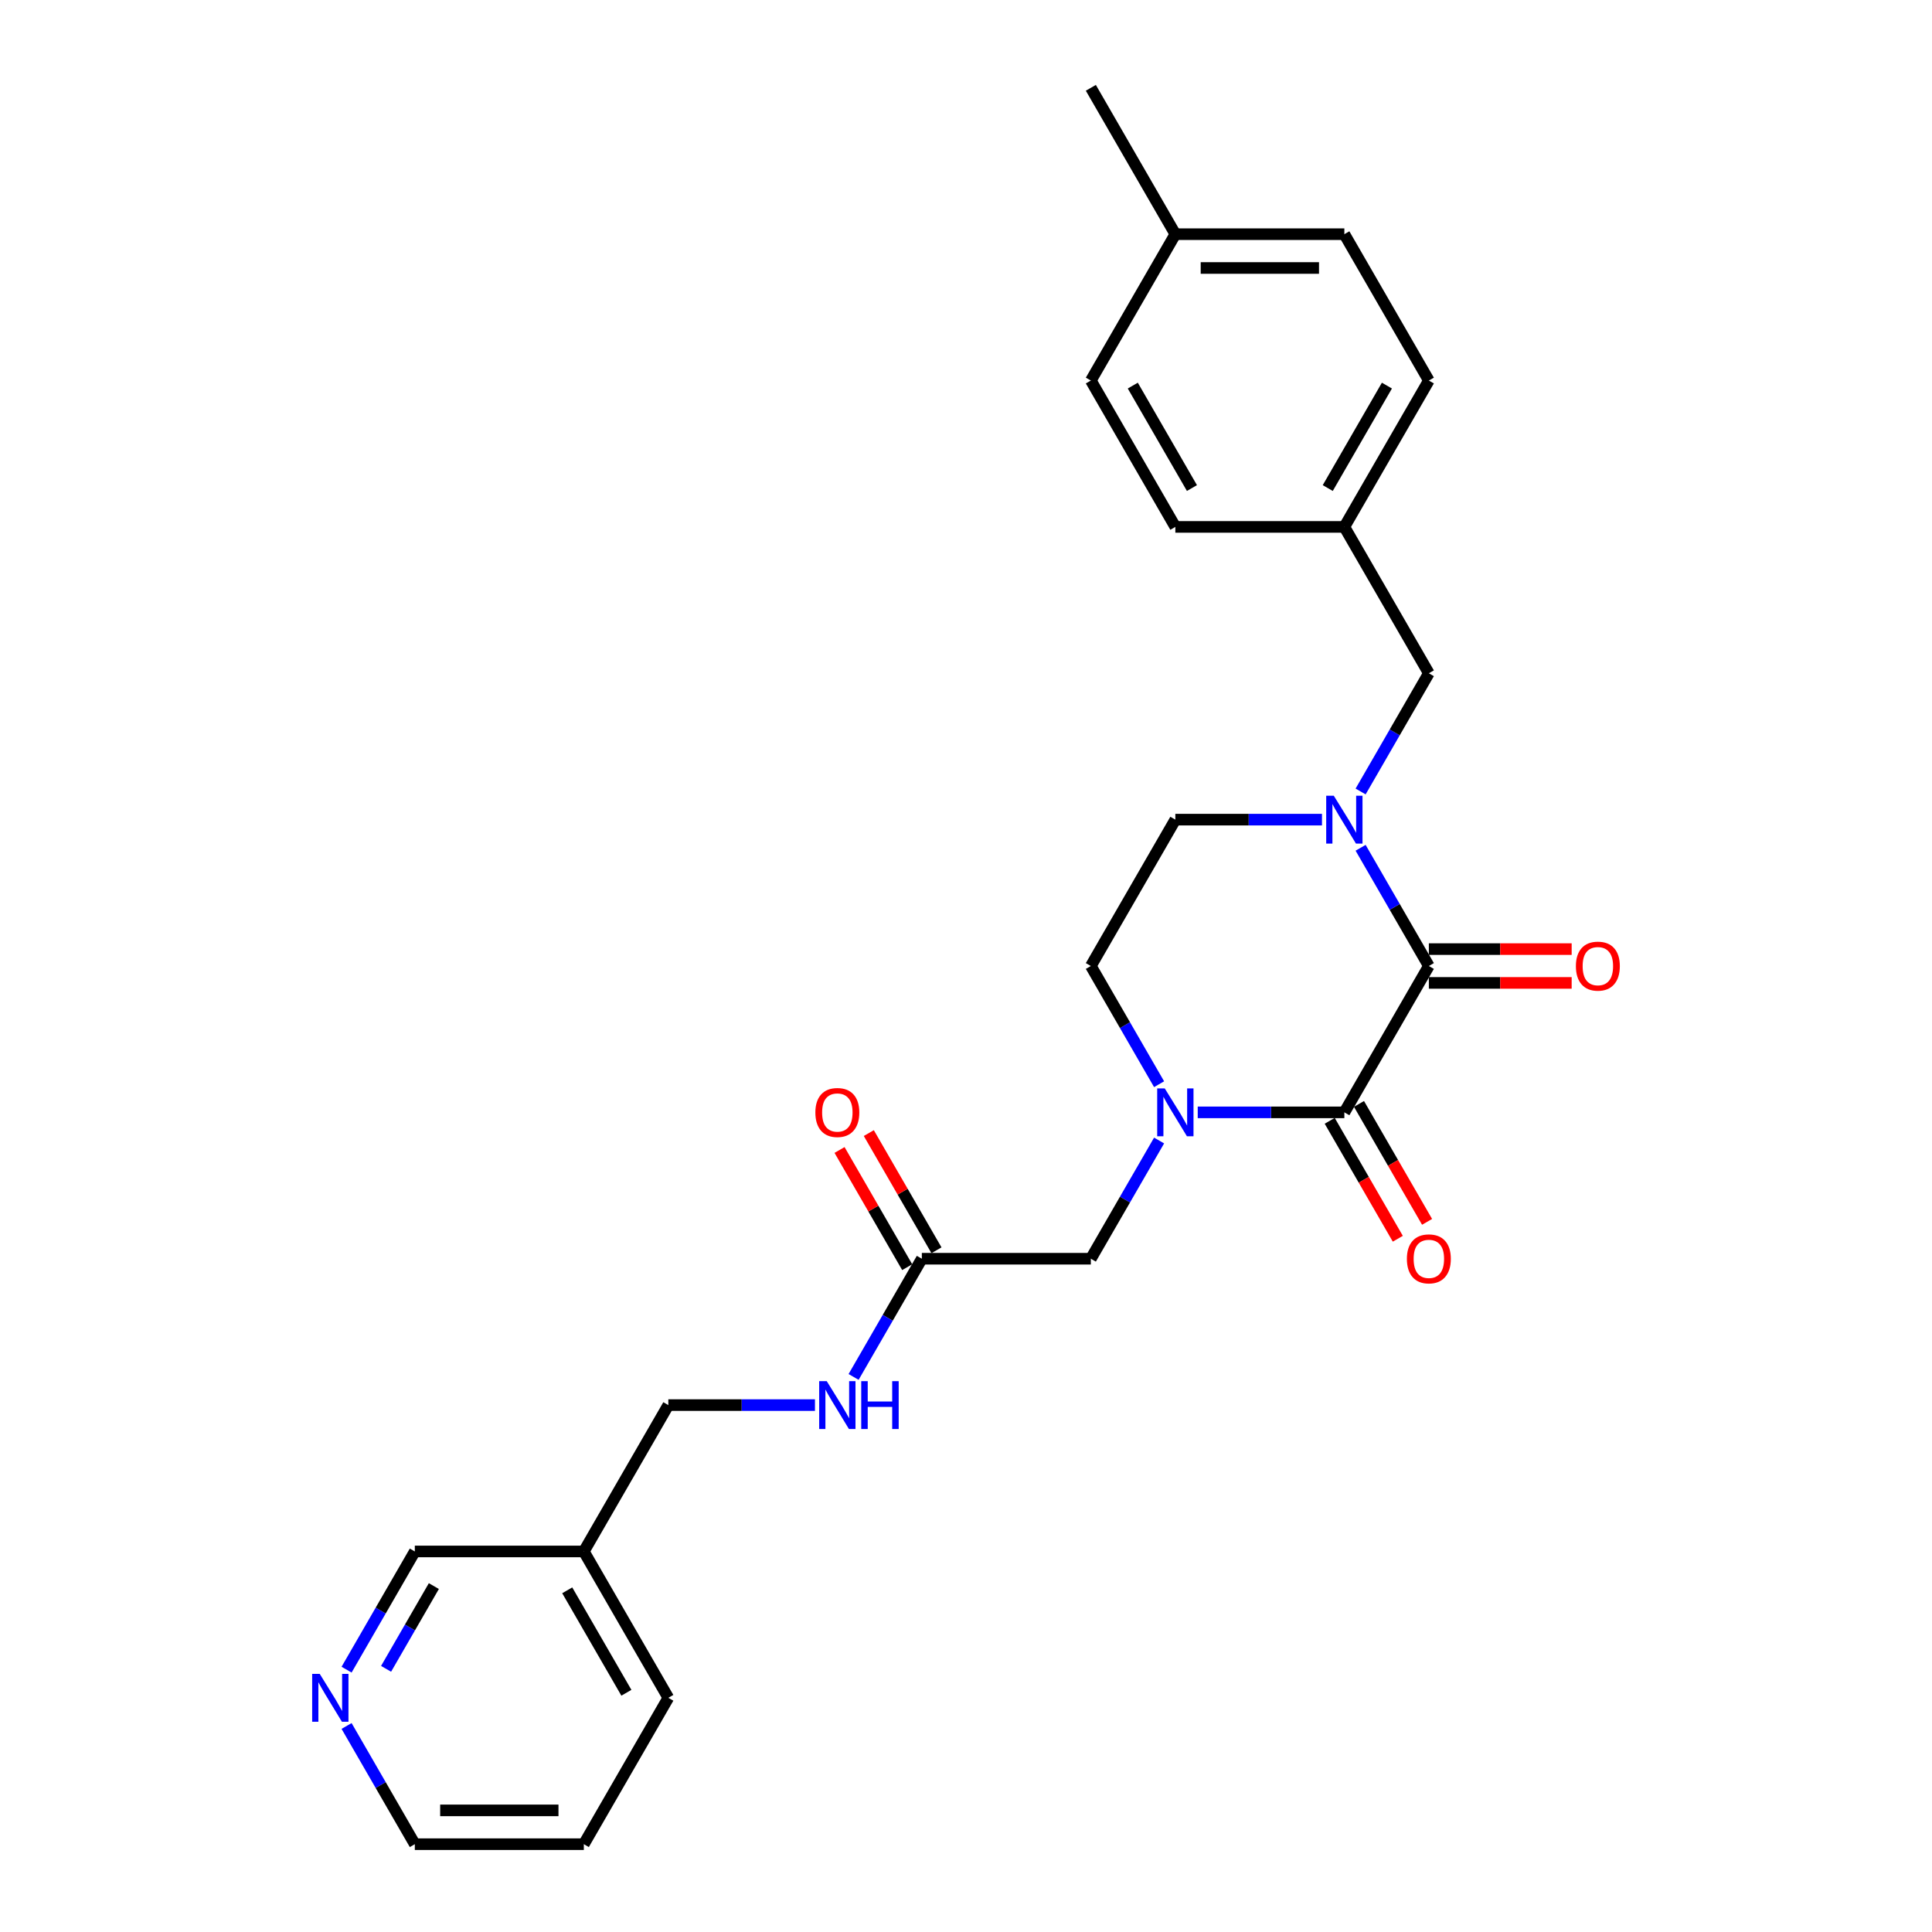 <?xml version='1.0' encoding='iso-8859-1'?>
<svg version='1.1' baseProfile='full'
              xmlns='http://www.w3.org/2000/svg'
                      xmlns:rdkit='http://www.rdkit.org/xml'
                      xmlns:xlink='http://www.w3.org/1999/xlink'
                  xml:space='preserve'
width='1000px' height='1000px' viewBox='0 0 1000 1000'>
<!-- END OF HEADER -->
<rect style='opacity:1.0;fill:#FFFFFF;stroke:none' width='1000' height='1000' x='0' y='0'> </rect>
<path class='bond-0' d='M 739.574,500 L 695.835,575.758' style='fill:none;fill-rule:evenodd;stroke:#000000;stroke-width:6px;stroke-linecap:butt;stroke-linejoin:miter;stroke-opacity:1' />
<path class='bond-2' d='M 739.574,500 L 721.912,469.408' style='fill:none;fill-rule:evenodd;stroke:#000000;stroke-width:6px;stroke-linecap:butt;stroke-linejoin:miter;stroke-opacity:1' />
<path class='bond-2' d='M 721.912,469.408 L 704.25,438.816' style='fill:none;fill-rule:evenodd;stroke:#0000FF;stroke-width:6px;stroke-linecap:butt;stroke-linejoin:miter;stroke-opacity:1' />
<path class='bond-8' d='M 739.574,508.748 L 776.533,508.748' style='fill:none;fill-rule:evenodd;stroke:#000000;stroke-width:6px;stroke-linecap:butt;stroke-linejoin:miter;stroke-opacity:1' />
<path class='bond-8' d='M 776.533,508.748 L 813.492,508.748' style='fill:none;fill-rule:evenodd;stroke:#FF0000;stroke-width:6px;stroke-linecap:butt;stroke-linejoin:miter;stroke-opacity:1' />
<path class='bond-8' d='M 739.574,491.252 L 776.533,491.252' style='fill:none;fill-rule:evenodd;stroke:#000000;stroke-width:6px;stroke-linecap:butt;stroke-linejoin:miter;stroke-opacity:1' />
<path class='bond-8' d='M 776.533,491.252 L 813.492,491.252' style='fill:none;fill-rule:evenodd;stroke:#FF0000;stroke-width:6px;stroke-linecap:butt;stroke-linejoin:miter;stroke-opacity:1' />
<path class='bond-1' d='M 695.835,575.758 L 657.888,575.758' style='fill:none;fill-rule:evenodd;stroke:#000000;stroke-width:6px;stroke-linecap:butt;stroke-linejoin:miter;stroke-opacity:1' />
<path class='bond-1' d='M 657.888,575.758 L 619.94,575.758' style='fill:none;fill-rule:evenodd;stroke:#0000FF;stroke-width:6px;stroke-linecap:butt;stroke-linejoin:miter;stroke-opacity:1' />
<path class='bond-9' d='M 688.26,580.131 L 705.882,610.653' style='fill:none;fill-rule:evenodd;stroke:#000000;stroke-width:6px;stroke-linecap:butt;stroke-linejoin:miter;stroke-opacity:1' />
<path class='bond-9' d='M 705.882,610.653 L 723.503,641.175' style='fill:none;fill-rule:evenodd;stroke:#FF0000;stroke-width:6px;stroke-linecap:butt;stroke-linejoin:miter;stroke-opacity:1' />
<path class='bond-9' d='M 703.411,571.384 L 721.033,601.906' style='fill:none;fill-rule:evenodd;stroke:#000000;stroke-width:6px;stroke-linecap:butt;stroke-linejoin:miter;stroke-opacity:1' />
<path class='bond-9' d='M 721.033,601.906 L 738.655,632.428' style='fill:none;fill-rule:evenodd;stroke:#FF0000;stroke-width:6px;stroke-linecap:butt;stroke-linejoin:miter;stroke-opacity:1' />
<path class='bond-3' d='M 599.944,590.331 L 582.282,620.923' style='fill:none;fill-rule:evenodd;stroke:#0000FF;stroke-width:6px;stroke-linecap:butt;stroke-linejoin:miter;stroke-opacity:1' />
<path class='bond-3' d='M 582.282,620.923 L 564.619,651.515' style='fill:none;fill-rule:evenodd;stroke:#000000;stroke-width:6px;stroke-linecap:butt;stroke-linejoin:miter;stroke-opacity:1' />
<path class='bond-26' d='M 599.944,561.184 L 582.282,530.592' style='fill:none;fill-rule:evenodd;stroke:#0000FF;stroke-width:6px;stroke-linecap:butt;stroke-linejoin:miter;stroke-opacity:1' />
<path class='bond-26' d='M 582.282,530.592 L 564.619,500' style='fill:none;fill-rule:evenodd;stroke:#000000;stroke-width:6px;stroke-linecap:butt;stroke-linejoin:miter;stroke-opacity:1' />
<path class='bond-5' d='M 704.25,409.669 L 721.912,379.077' style='fill:none;fill-rule:evenodd;stroke:#0000FF;stroke-width:6px;stroke-linecap:butt;stroke-linejoin:miter;stroke-opacity:1' />
<path class='bond-5' d='M 721.912,379.077 L 739.574,348.485' style='fill:none;fill-rule:evenodd;stroke:#000000;stroke-width:6px;stroke-linecap:butt;stroke-linejoin:miter;stroke-opacity:1' />
<path class='bond-6' d='M 684.253,424.242 L 646.306,424.242' style='fill:none;fill-rule:evenodd;stroke:#0000FF;stroke-width:6px;stroke-linecap:butt;stroke-linejoin:miter;stroke-opacity:1' />
<path class='bond-6' d='M 646.306,424.242 L 608.358,424.242' style='fill:none;fill-rule:evenodd;stroke:#000000;stroke-width:6px;stroke-linecap:butt;stroke-linejoin:miter;stroke-opacity:1' />
<path class='bond-4' d='M 564.619,651.515 L 477.142,651.515' style='fill:none;fill-rule:evenodd;stroke:#000000;stroke-width:6px;stroke-linecap:butt;stroke-linejoin:miter;stroke-opacity:1' />
<path class='bond-10' d='M 477.142,651.515 L 459.48,682.107' style='fill:none;fill-rule:evenodd;stroke:#000000;stroke-width:6px;stroke-linecap:butt;stroke-linejoin:miter;stroke-opacity:1' />
<path class='bond-10' d='M 459.48,682.107 L 441.818,712.699' style='fill:none;fill-rule:evenodd;stroke:#0000FF;stroke-width:6px;stroke-linecap:butt;stroke-linejoin:miter;stroke-opacity:1' />
<path class='bond-12' d='M 484.718,647.141 L 467.207,616.812' style='fill:none;fill-rule:evenodd;stroke:#000000;stroke-width:6px;stroke-linecap:butt;stroke-linejoin:miter;stroke-opacity:1' />
<path class='bond-12' d='M 467.207,616.812 L 449.696,586.482' style='fill:none;fill-rule:evenodd;stroke:#FF0000;stroke-width:6px;stroke-linecap:butt;stroke-linejoin:miter;stroke-opacity:1' />
<path class='bond-12' d='M 469.566,655.889 L 452.056,625.56' style='fill:none;fill-rule:evenodd;stroke:#000000;stroke-width:6px;stroke-linecap:butt;stroke-linejoin:miter;stroke-opacity:1' />
<path class='bond-12' d='M 452.056,625.56 L 434.545,595.23' style='fill:none;fill-rule:evenodd;stroke:#FF0000;stroke-width:6px;stroke-linecap:butt;stroke-linejoin:miter;stroke-opacity:1' />
<path class='bond-14' d='M 739.574,348.485 L 695.835,272.727' style='fill:none;fill-rule:evenodd;stroke:#000000;stroke-width:6px;stroke-linecap:butt;stroke-linejoin:miter;stroke-opacity:1' />
<path class='bond-7' d='M 608.358,424.242 L 564.619,500' style='fill:none;fill-rule:evenodd;stroke:#000000;stroke-width:6px;stroke-linecap:butt;stroke-linejoin:miter;stroke-opacity:1' />
<path class='bond-15' d='M 421.822,727.273 L 383.874,727.273' style='fill:none;fill-rule:evenodd;stroke:#0000FF;stroke-width:6px;stroke-linecap:butt;stroke-linejoin:miter;stroke-opacity:1' />
<path class='bond-15' d='M 383.874,727.273 L 345.926,727.273' style='fill:none;fill-rule:evenodd;stroke:#000000;stroke-width:6px;stroke-linecap:butt;stroke-linejoin:miter;stroke-opacity:1' />
<path class='bond-11' d='M 179.386,864.214 L 197.048,833.622' style='fill:none;fill-rule:evenodd;stroke:#0000FF;stroke-width:6px;stroke-linecap:butt;stroke-linejoin:miter;stroke-opacity:1' />
<path class='bond-11' d='M 197.048,833.622 L 214.71,803.03' style='fill:none;fill-rule:evenodd;stroke:#000000;stroke-width:6px;stroke-linecap:butt;stroke-linejoin:miter;stroke-opacity:1' />
<path class='bond-11' d='M 199.836,863.784 L 212.199,842.37' style='fill:none;fill-rule:evenodd;stroke:#0000FF;stroke-width:6px;stroke-linecap:butt;stroke-linejoin:miter;stroke-opacity:1' />
<path class='bond-11' d='M 212.199,842.37 L 224.563,820.956' style='fill:none;fill-rule:evenodd;stroke:#000000;stroke-width:6px;stroke-linecap:butt;stroke-linejoin:miter;stroke-opacity:1' />
<path class='bond-28' d='M 179.386,893.362 L 197.048,923.954' style='fill:none;fill-rule:evenodd;stroke:#0000FF;stroke-width:6px;stroke-linecap:butt;stroke-linejoin:miter;stroke-opacity:1' />
<path class='bond-28' d='M 197.048,923.954 L 214.71,954.545' style='fill:none;fill-rule:evenodd;stroke:#000000;stroke-width:6px;stroke-linecap:butt;stroke-linejoin:miter;stroke-opacity:1' />
<path class='bond-13' d='M 302.188,803.03 L 345.926,727.273' style='fill:none;fill-rule:evenodd;stroke:#000000;stroke-width:6px;stroke-linecap:butt;stroke-linejoin:miter;stroke-opacity:1' />
<path class='bond-21' d='M 302.188,803.03 L 214.71,803.03' style='fill:none;fill-rule:evenodd;stroke:#000000;stroke-width:6px;stroke-linecap:butt;stroke-linejoin:miter;stroke-opacity:1' />
<path class='bond-23' d='M 302.188,803.03 L 345.926,878.788' style='fill:none;fill-rule:evenodd;stroke:#000000;stroke-width:6px;stroke-linecap:butt;stroke-linejoin:miter;stroke-opacity:1' />
<path class='bond-23' d='M 293.597,823.142 L 324.214,876.172' style='fill:none;fill-rule:evenodd;stroke:#000000;stroke-width:6px;stroke-linecap:butt;stroke-linejoin:miter;stroke-opacity:1' />
<path class='bond-17' d='M 695.835,272.727 L 608.358,272.727' style='fill:none;fill-rule:evenodd;stroke:#000000;stroke-width:6px;stroke-linecap:butt;stroke-linejoin:miter;stroke-opacity:1' />
<path class='bond-18' d='M 695.835,272.727 L 739.574,196.97' style='fill:none;fill-rule:evenodd;stroke:#000000;stroke-width:6px;stroke-linecap:butt;stroke-linejoin:miter;stroke-opacity:1' />
<path class='bond-18' d='M 687.245,252.616 L 717.862,199.586' style='fill:none;fill-rule:evenodd;stroke:#000000;stroke-width:6px;stroke-linecap:butt;stroke-linejoin:miter;stroke-opacity:1' />
<path class='bond-16' d='M 608.358,121.212 L 695.835,121.212' style='fill:none;fill-rule:evenodd;stroke:#000000;stroke-width:6px;stroke-linecap:butt;stroke-linejoin:miter;stroke-opacity:1' />
<path class='bond-16' d='M 621.48,138.708 L 682.714,138.708' style='fill:none;fill-rule:evenodd;stroke:#000000;stroke-width:6px;stroke-linecap:butt;stroke-linejoin:miter;stroke-opacity:1' />
<path class='bond-24' d='M 608.358,121.212 L 564.619,45.455' style='fill:none;fill-rule:evenodd;stroke:#000000;stroke-width:6px;stroke-linecap:butt;stroke-linejoin:miter;stroke-opacity:1' />
<path class='bond-27' d='M 608.358,121.212 L 564.619,196.97' style='fill:none;fill-rule:evenodd;stroke:#000000;stroke-width:6px;stroke-linecap:butt;stroke-linejoin:miter;stroke-opacity:1' />
<path class='bond-20' d='M 608.358,272.727 L 564.619,196.97' style='fill:none;fill-rule:evenodd;stroke:#000000;stroke-width:6px;stroke-linecap:butt;stroke-linejoin:miter;stroke-opacity:1' />
<path class='bond-20' d='M 616.949,252.616 L 586.332,199.586' style='fill:none;fill-rule:evenodd;stroke:#000000;stroke-width:6px;stroke-linecap:butt;stroke-linejoin:miter;stroke-opacity:1' />
<path class='bond-19' d='M 739.574,196.97 L 695.835,121.212' style='fill:none;fill-rule:evenodd;stroke:#000000;stroke-width:6px;stroke-linecap:butt;stroke-linejoin:miter;stroke-opacity:1' />
<path class='bond-22' d='M 214.71,954.545 L 302.188,954.545' style='fill:none;fill-rule:evenodd;stroke:#000000;stroke-width:6px;stroke-linecap:butt;stroke-linejoin:miter;stroke-opacity:1' />
<path class='bond-22' d='M 227.832,937.05 L 289.066,937.05' style='fill:none;fill-rule:evenodd;stroke:#000000;stroke-width:6px;stroke-linecap:butt;stroke-linejoin:miter;stroke-opacity:1' />
<path class='bond-25' d='M 345.926,878.788 L 302.188,954.545' style='fill:none;fill-rule:evenodd;stroke:#000000;stroke-width:6px;stroke-linecap:butt;stroke-linejoin:miter;stroke-opacity:1' />
<path  class='atom-2' d='M 602.882 563.371
L 611 576.492
Q 611.805 577.787, 613.099 580.131
Q 614.394 582.476, 614.464 582.616
L 614.464 563.371
L 617.753 563.371
L 617.753 588.144
L 614.359 588.144
L 605.646 573.798
Q 604.632 572.119, 603.547 570.194
Q 602.497 568.27, 602.182 567.675
L 602.182 588.144
L 598.963 588.144
L 598.963 563.371
L 602.882 563.371
' fill='#0000FF'/>
<path  class='atom-3' d='M 690.359 411.856
L 698.477 424.977
Q 699.282 426.272, 700.577 428.616
Q 701.871 430.961, 701.941 431.101
L 701.941 411.856
L 705.231 411.856
L 705.231 436.629
L 701.836 436.629
L 693.124 422.283
Q 692.109 420.603, 691.024 418.679
Q 689.974 416.754, 689.66 416.16
L 689.66 436.629
L 686.44 436.629
L 686.44 411.856
L 690.359 411.856
' fill='#0000FF'/>
<path  class='atom-9' d='M 815.679 500.07
Q 815.679 494.122, 818.619 490.797
Q 821.558 487.473, 827.051 487.473
Q 832.545 487.473, 835.484 490.797
Q 838.423 494.122, 838.423 500.07
Q 838.423 506.088, 835.449 509.518
Q 832.475 512.912, 827.051 512.912
Q 821.593 512.912, 818.619 509.518
Q 815.679 506.123, 815.679 500.07
M 827.051 510.112
Q 830.83 510.112, 832.86 507.593
Q 834.924 505.039, 834.924 500.07
Q 834.924 495.206, 832.86 492.757
Q 830.83 490.273, 827.051 490.273
Q 823.272 490.273, 821.208 492.722
Q 819.178 495.171, 819.178 500.07
Q 819.178 505.074, 821.208 507.593
Q 823.272 510.112, 827.051 510.112
' fill='#FF0000'/>
<path  class='atom-10' d='M 728.202 651.585
Q 728.202 645.637, 731.141 642.313
Q 734.081 638.988, 739.574 638.988
Q 745.068 638.988, 748.007 642.313
Q 750.946 645.637, 750.946 651.585
Q 750.946 657.604, 747.972 661.033
Q 744.998 664.427, 739.574 664.427
Q 734.116 664.427, 731.141 661.033
Q 728.202 657.639, 728.202 651.585
M 739.574 661.628
Q 743.353 661.628, 745.383 659.108
Q 747.447 656.554, 747.447 651.585
Q 747.447 646.721, 745.383 644.272
Q 743.353 641.788, 739.574 641.788
Q 735.795 641.788, 733.731 644.237
Q 731.701 646.686, 731.701 651.585
Q 731.701 656.589, 733.731 659.108
Q 735.795 661.628, 739.574 661.628
' fill='#FF0000'/>
<path  class='atom-11' d='M 427.927 714.886
L 436.045 728.008
Q 436.85 729.302, 438.145 731.647
Q 439.439 733.991, 439.509 734.131
L 439.509 714.886
L 442.799 714.886
L 442.799 739.66
L 439.404 739.66
L 430.692 725.313
Q 429.677 723.634, 428.592 721.709
Q 427.543 719.785, 427.228 719.19
L 427.228 739.66
L 424.008 739.66
L 424.008 714.886
L 427.927 714.886
' fill='#0000FF'/>
<path  class='atom-11' d='M 445.773 714.886
L 449.132 714.886
L 449.132 725.418
L 461.799 725.418
L 461.799 714.886
L 465.158 714.886
L 465.158 739.66
L 461.799 739.66
L 461.799 728.217
L 449.132 728.217
L 449.132 739.66
L 445.773 739.66
L 445.773 714.886
' fill='#0000FF'/>
<path  class='atom-12' d='M 165.496 866.401
L 173.613 879.523
Q 174.418 880.817, 175.713 883.162
Q 177.008 885.506, 177.077 885.646
L 177.077 866.401
L 180.367 866.401
L 180.367 891.175
L 176.973 891.175
L 168.26 876.828
Q 167.245 875.149, 166.16 873.224
Q 165.111 871.3, 164.796 870.705
L 164.796 891.175
L 161.577 891.175
L 161.577 866.401
L 165.496 866.401
' fill='#0000FF'/>
<path  class='atom-13' d='M 422.031 575.828
Q 422.031 569.879, 424.971 566.555
Q 427.91 563.231, 433.404 563.231
Q 438.897 563.231, 441.836 566.555
Q 444.776 569.879, 444.776 575.828
Q 444.776 581.846, 441.801 585.275
Q 438.827 588.669, 433.404 588.669
Q 427.945 588.669, 424.971 585.275
Q 422.031 581.881, 422.031 575.828
M 433.404 585.87
Q 437.183 585.87, 439.212 583.351
Q 441.276 580.796, 441.276 575.828
Q 441.276 570.964, 439.212 568.514
Q 437.183 566.03, 433.404 566.03
Q 429.624 566.03, 427.56 568.479
Q 425.531 570.929, 425.531 575.828
Q 425.531 580.831, 427.56 583.351
Q 429.624 585.87, 433.404 585.87
' fill='#FF0000'/>
</svg>

